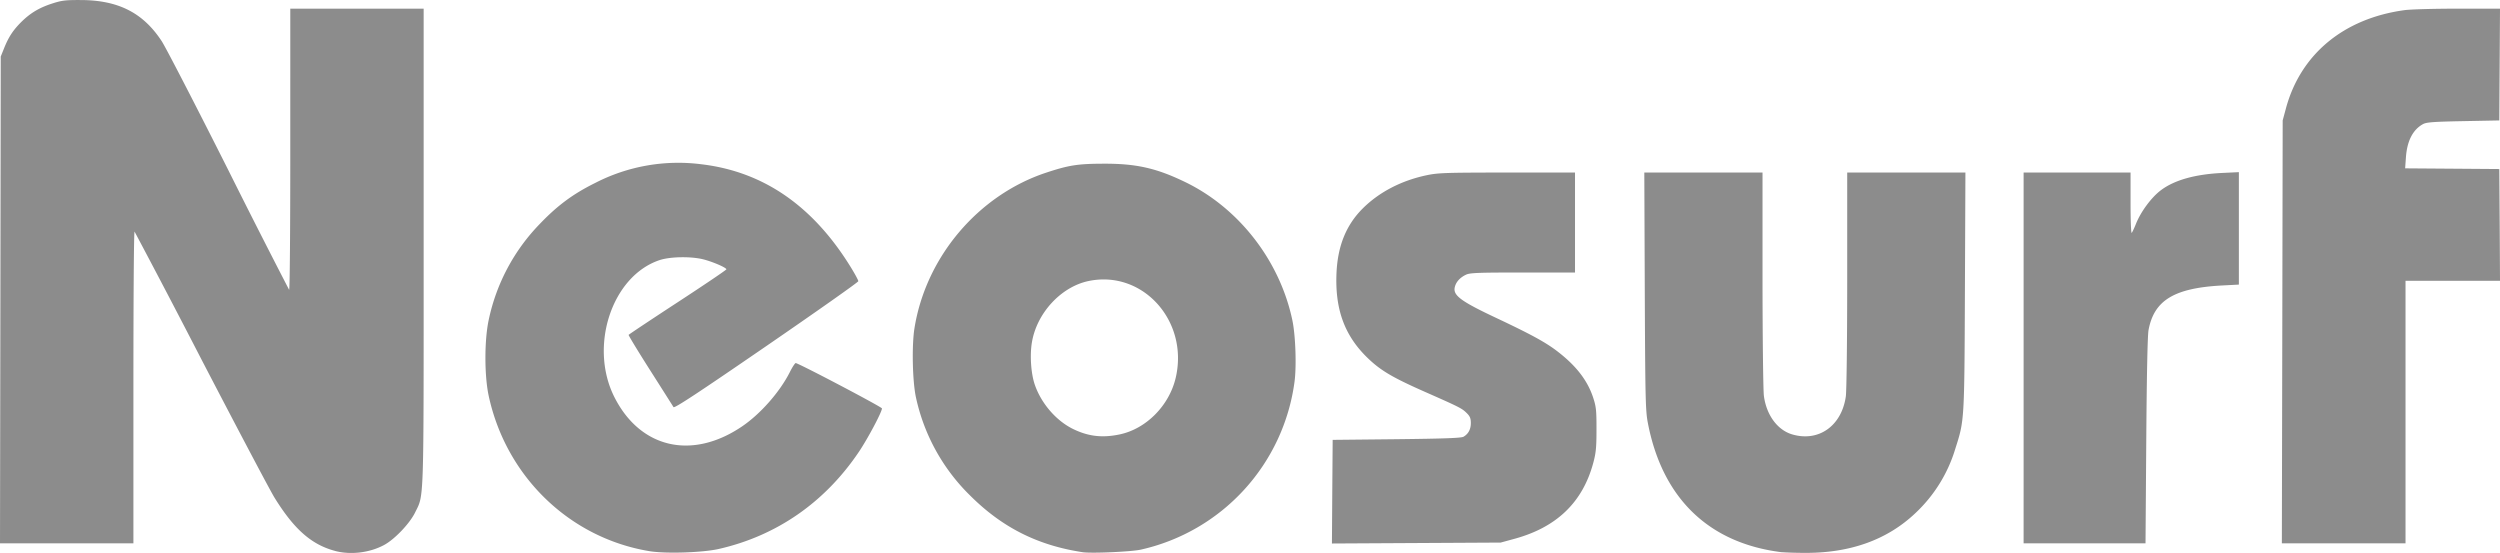 <?xml version="1.0" encoding="UTF-8"?>
<svg xmlns="http://www.w3.org/2000/svg" viewBox="0 0 64.144 14.187" class="d-block m-auto w-100">
  <path d="M8.593 14.134c-.603-.162-1.048-.554-1.55-1.366-.11-.177-.955-1.778-1.88-3.557a293.264 293.264 0 00-1.71-3.268c-.018-.02-.03 1.701-.03 3.982v4.016H0l.01-6.245.009-6.245.086-.214C.22.951.332.78.537.573c.236-.235.464-.373.8-.482.247-.08.346-.092.731-.09.964.002 1.601.325 2.079 1.052.105.16.877 1.654 1.715 3.32a237.963 237.963 0 001.556 3.063c.018.02.03-1.505.03-3.59V.222H10.87v6.102c0 6.712.011 6.354-.22 6.826-.14.286-.53.693-.798.835-.374.2-.859.256-1.258.15zm8.067.007c-2.048-.34-3.677-1.916-4.122-3.988-.111-.519-.111-1.42 0-1.94a5.009 5.009 0 011.32-2.476c.451-.47.85-.764 1.413-1.043a4.66 4.66 0 012.743-.477c1.577.192 2.842 1.065 3.809 2.629.11.178.2.344.199.369-.001.025-1.062.772-2.357 1.662-1.788 1.228-2.362 1.605-2.385 1.568-.016-.027-.284-.45-.596-.94-.312-.49-.562-.901-.555-.913.007-.012.574-.39 1.26-.838.686-.448 1.248-.828 1.248-.844.001-.042-.341-.191-.585-.254-.317-.082-.86-.073-1.132.019-1.221.41-1.813 2.208-1.157 3.512.664 1.317 1.994 1.623 3.276.754.473-.32.97-.885 1.226-1.393.067-.134.137-.239.154-.233.209.075 2.209 1.129 2.21 1.164 0 .09-.36.769-.589 1.11-.874 1.3-2.112 2.158-3.598 2.496-.417.095-1.37.125-1.782.056zm11.118.027c-1.154-.175-2.064-.633-2.888-1.455a4.998 4.998 0 01-1.388-2.513c-.09-.409-.11-1.328-.04-1.772.29-1.83 1.634-3.42 3.38-3.998.584-.193.812-.228 1.47-.23.84-.004 1.362.114 2.103.474 1.38.67 2.426 2.023 2.745 3.548.08.383.108 1.167.055 1.568a5.106 5.106 0 01-3.943 4.312c-.241.055-1.27.1-1.494.066zm.954-3.023c.678-.144 1.265-.738 1.433-1.448.343-1.456-.842-2.776-2.233-2.487-.705.146-1.329.819-1.455 1.57-.057.335-.025.802.073 1.089.165.48.545.922.977 1.135.395.194.756.236 1.205.141zm16.97 3.022c-1.867-.235-3.056-1.39-3.424-3.326-.058-.306-.065-.632-.077-3.376l-.012-3.038h3.033v2.735c.001 1.504.017 2.851.035 2.993.064.492.346.877.725.99.678.2 1.267-.214 1.377-.97.02-.142.035-1.377.036-2.995V4.427h3.033l-.013 3.038c-.014 3.347-.013 3.318-.245 4.044a3.738 3.738 0 01-1.027 1.658c-.729.69-1.689 1.031-2.87 1.018a9.392 9.392 0 01-.57-.018zm-11.519-1.551l.01-1.33 1.639-.017c1.223-.014 1.659-.03 1.717-.063.125-.071.189-.191.189-.352 0-.117-.022-.172-.1-.25-.127-.127-.178-.153-1.1-.56-.835-.37-1.136-.55-1.48-.891-.57-.566-.809-1.238-.766-2.16.033-.69.249-1.22.67-1.642.425-.424.998-.721 1.653-.857.288-.06.503-.066 2.058-.067h1.738v2.565h-1.34c-1.139 0-1.358.008-1.457.056-.16.076-.262.193-.29.33-.041.205.169.358 1.075.784.878.414 1.257.62 1.559.852.484.372.774.747.92 1.192.075.23.085.325.084.813 0 .461-.014.603-.082.855-.272 1.013-.938 1.655-2.024 1.951l-.352.096-2.165.012-2.165.012zm17.738-3.432V4.427h2.744v.79c0 .436.013.777.03.758.016-.019.065-.122.108-.23.123-.31.393-.676.635-.86.348-.264.878-.414 1.588-.448l.418-.02v2.885l-.418.022c-1.238.064-1.758.378-1.9 1.147-.025.137-.046 1.16-.058 2.842l-.019 2.628h-3.128zm6.637-.668l.01-5.426.081-.3c.373-1.396 1.482-2.317 3.047-2.53.154-.021.767-.038 1.364-.038h1.084l-.009 1.434-.009 1.434-.926.018c-.772.015-.944.028-1.033.077-.26.143-.408.433-.437.854l-.02.28 1.209.009 1.207.009.01 1.434.008 1.434H61.72V13.94h-3.173z" fill="#8c8c8c"></path>
</svg>
